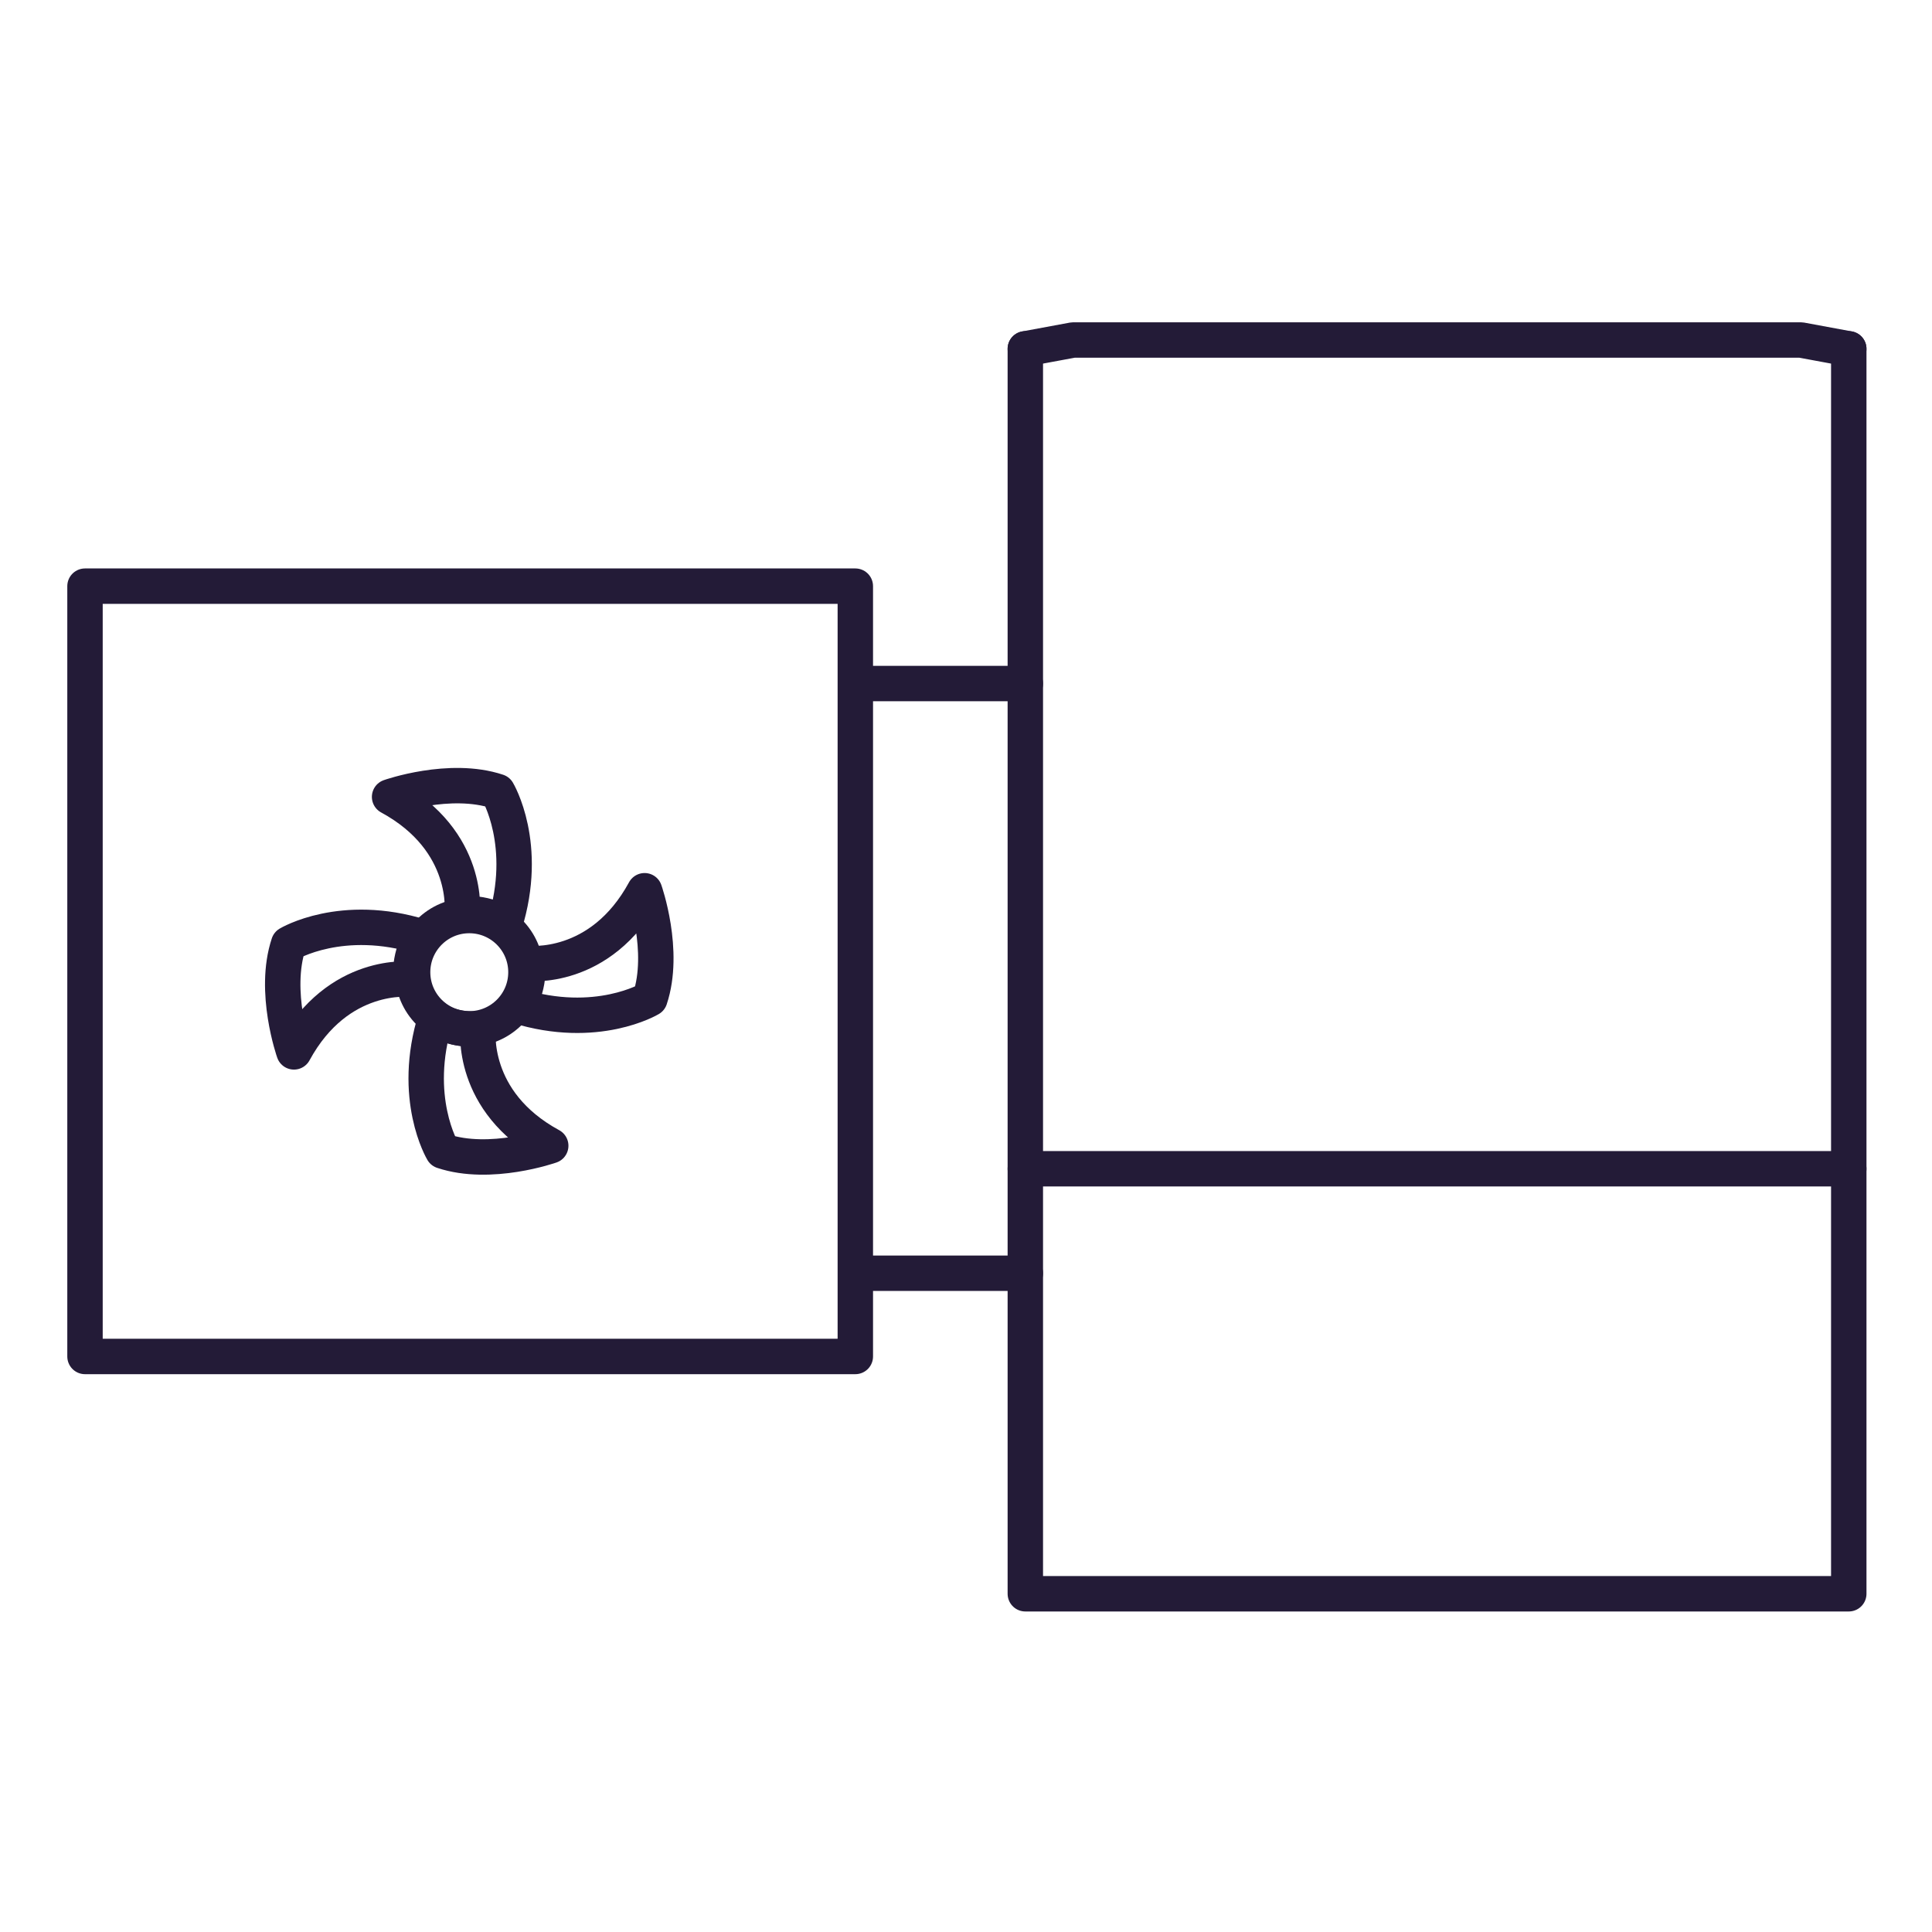 <svg width="768" height="768" xmlns="http://www.w3.org/2000/svg" xmlns:xlink="http://www.w3.org/1999/xlink" xml:space="preserve" overflow="hidden"><g transform="translate(66 22)"><path d="M183.195 517.219-32.211 517.219-32.211 211.005 274.004 211.005 274.004 517.219 221.208 517.219Z" stroke="#231B37" stroke-width="14.079" stroke-linecap="round" stroke-linejoin="round" stroke-miterlimit="10" fill="none"/><path d="M668.915 116.676 668.915 611.547 609.784 611.547 567.547 611.547 341.582 611.547 341.582 116.676" stroke="#231B37" stroke-width="14.079" stroke-linecap="round" stroke-linejoin="round" stroke-miterlimit="10" fill="none"/><path d="M668.915 116.676 649.908 113.157 360.588 113.157 341.582 116.676" stroke="#231B37" stroke-width="14.079" stroke-linecap="round" stroke-linejoin="round" stroke-miterlimit="10" fill="none"/><path d="M341.582 442.601 668.915 442.601" stroke="#231B37" stroke-width="14.079" stroke-linecap="round" stroke-linejoin="round" stroke-miterlimit="10" fill="none"/><path d="M276.819 249.721 341.582 249.721" stroke="#231B37" stroke-width="14.079" stroke-linecap="round" stroke-linejoin="round" stroke-miterlimit="10" fill="none"/><path d="M276.819 484.134 341.582 484.134" stroke="#231B37" stroke-width="14.079" stroke-linecap="round" stroke-linejoin="round" stroke-miterlimit="10" fill="none"/><path d="M117.729 341.234C117.729 341.234 121.248 312.372 88.867 294.774 88.867 294.774 112.801 286.326 131.808 292.662 131.808 292.662 144.478 313.78 134.623 345.457 134.623 345.457 128.288 340.53 117.729 341.234Z" stroke="#231B37" stroke-width="14.079" stroke-linecap="round" stroke-linejoin="round" stroke-miterlimit="10" fill="none"/><path d="M97.314 367.28C97.314 367.28 68.453 363.76 50.854 396.141 50.854 396.141 42.407 372.207 48.742 353.201 48.742 353.201 69.861 340.53 101.538 350.385 101.538 350.385 96.611 356.72 97.314 367.28Z" stroke="#231B37" stroke-width="14.079" stroke-linecap="round" stroke-linejoin="round" stroke-miterlimit="10" fill="none"/><path d="M124.064 386.99C124.064 386.99 120.544 415.852 152.926 433.45 152.926 433.45 128.992 441.897 109.985 435.562 109.985 435.562 97.314 414.444 107.17 382.766 107.17 382.766 112.801 387.694 124.064 386.99Z" stroke="#231B37" stroke-width="14.079" stroke-linecap="round" stroke-linejoin="round" stroke-miterlimit="10" fill="none"/><path d="M143.775 360.944C143.775 360.944 172.636 364.464 190.235 332.082 190.235 332.082 198.682 356.017 192.346 375.023 192.346 375.023 171.228 387.694 139.551 377.839 139.551 377.839 144.478 371.503 143.775 360.944Z" stroke="#231B37" stroke-width="14.079" stroke-linecap="round" stroke-linejoin="round" stroke-miterlimit="10" fill="none"/><path d="M143.071 364.464C143.071 376.905 132.985 386.99 120.544 386.99 108.104 386.99 98.018 376.905 98.018 364.464 98.018 352.023 108.104 341.938 120.544 341.938 132.985 341.938 143.071 352.023 143.071 364.464Z" stroke="#231B37" stroke-width="14.079" stroke-linecap="round" stroke-linejoin="round" stroke-miterlimit="10" fill="none"/></g></svg>